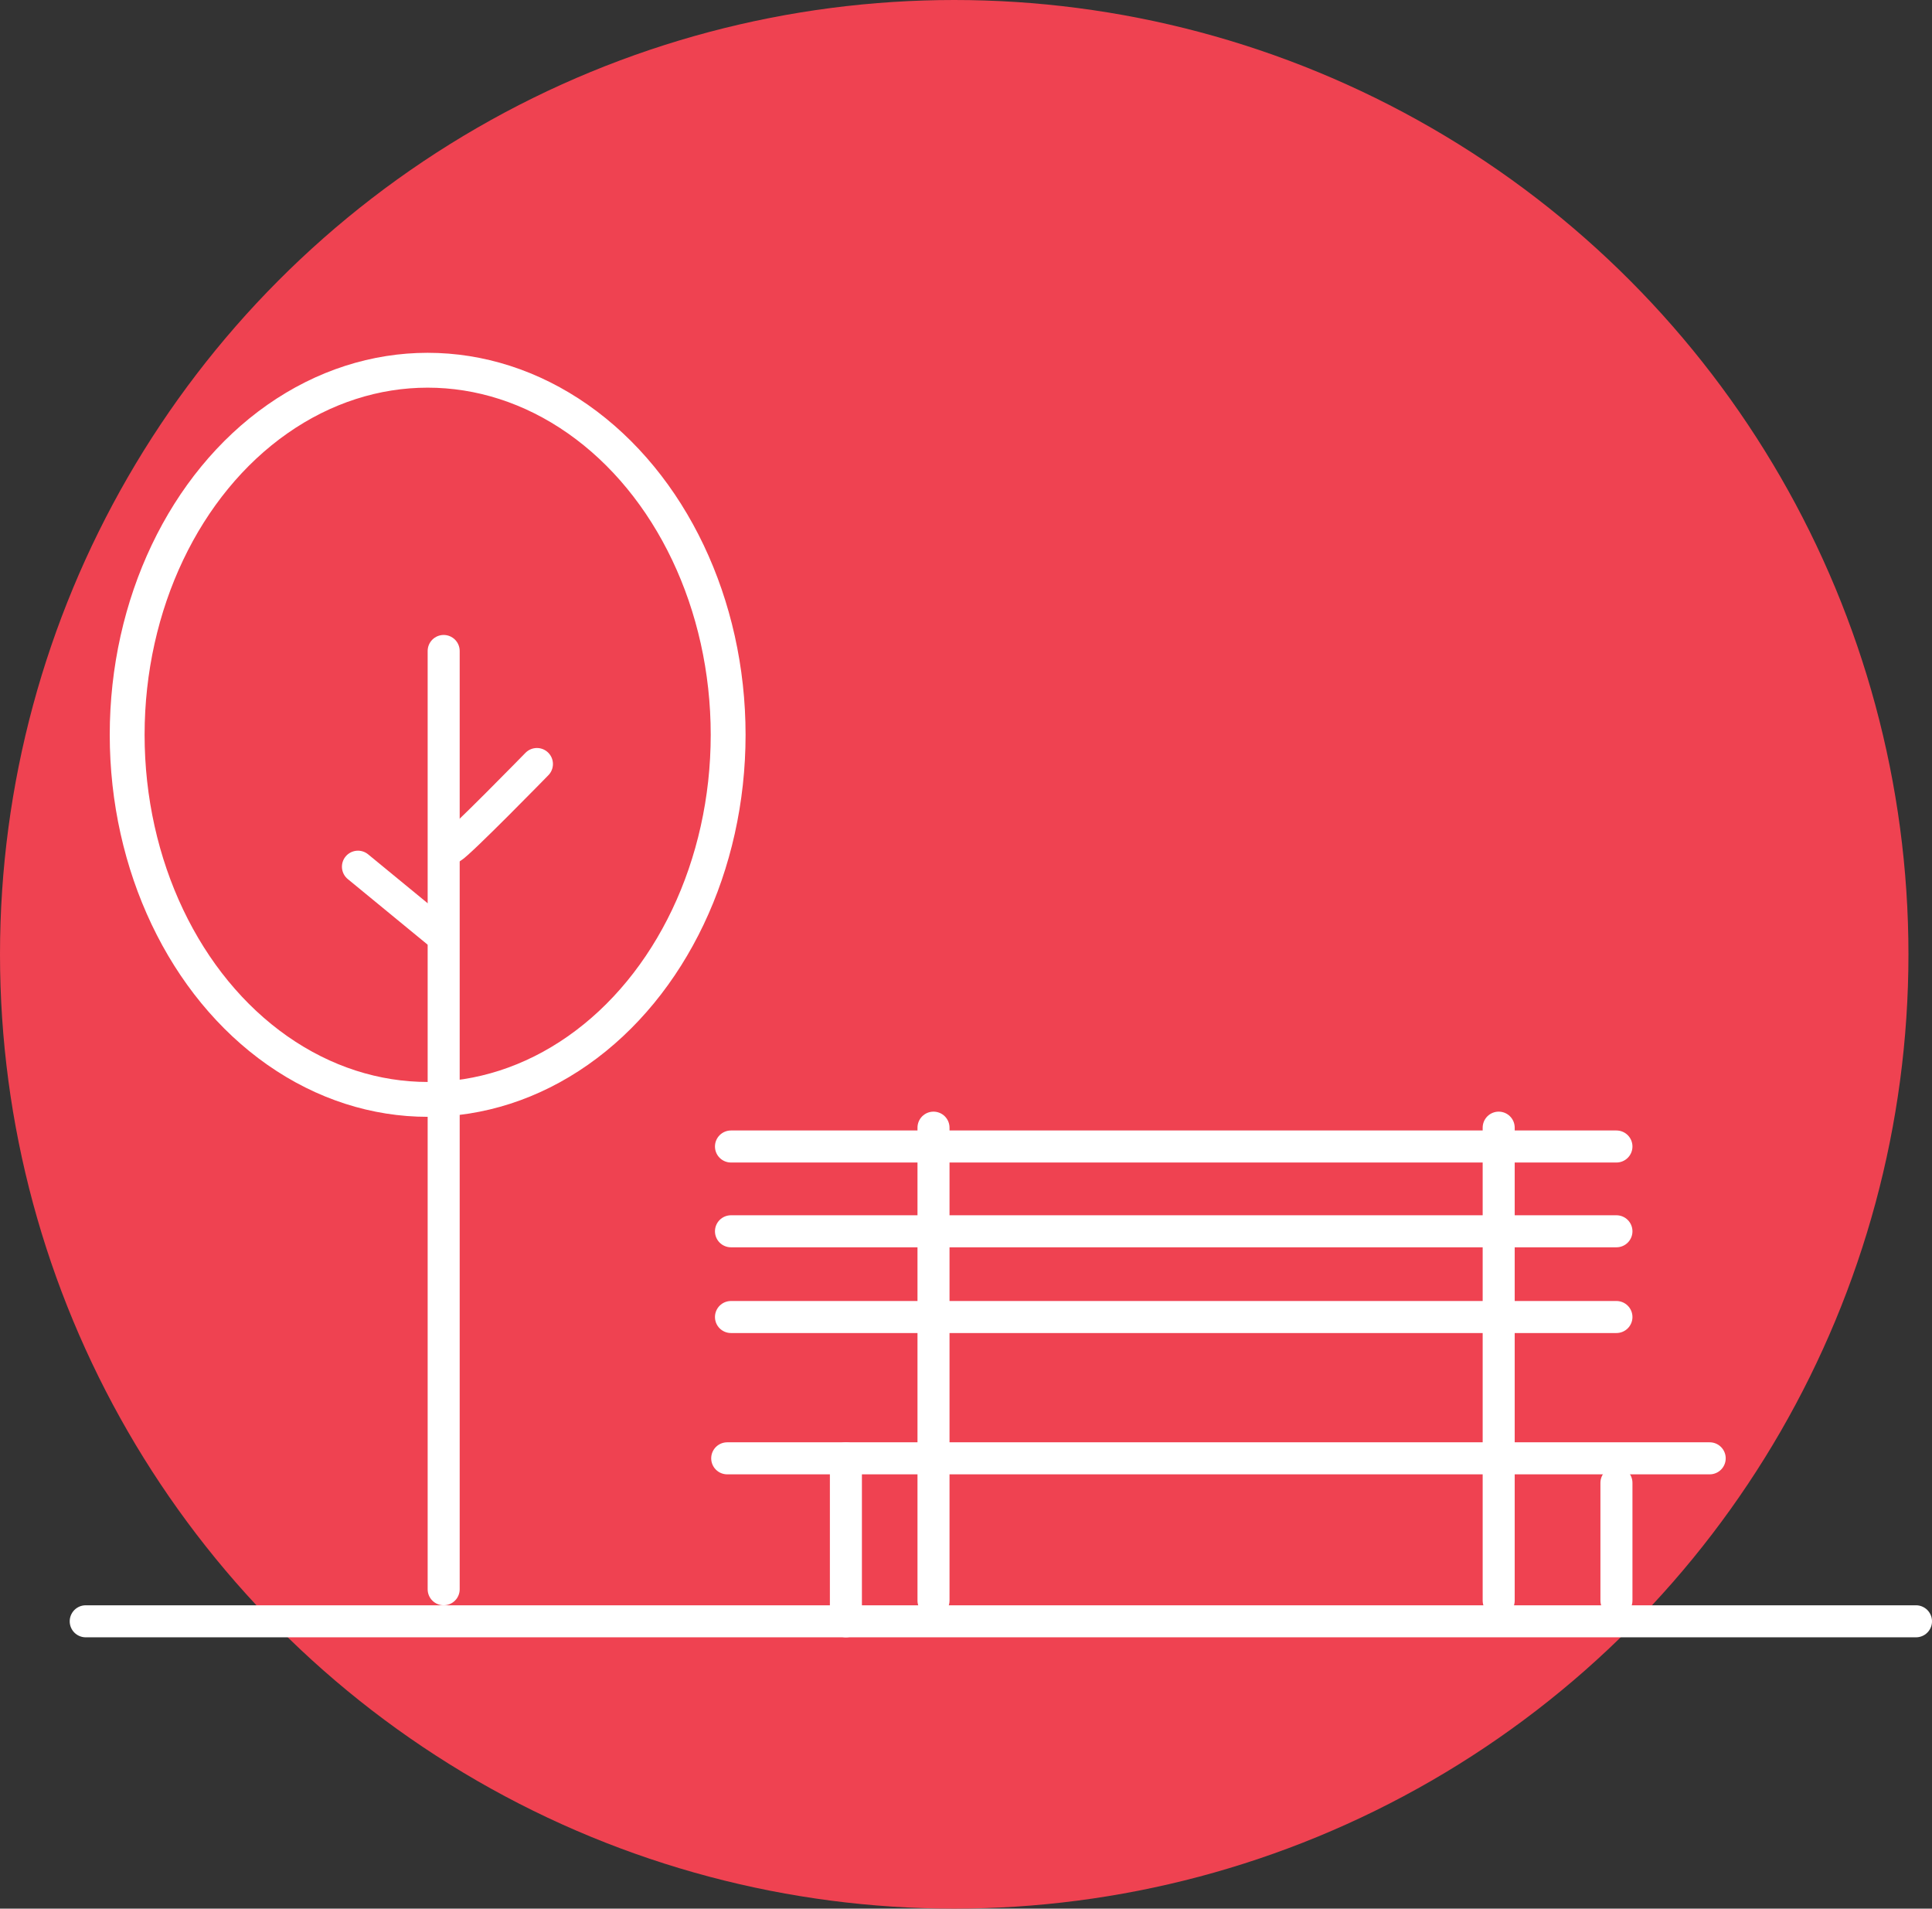 <svg xmlns="http://www.w3.org/2000/svg" viewBox="0 0 20.51 20.26"><rect x="0" y="0" width="20.51" height="20.26" fill="#333333" stroke="none"/><defs><style>.cls-1{fill:#ef4251;}.cls-2,.cls-3{fill:none;stroke:#fff;stroke-linecap:round;stroke-miterlimit:10;}.cls-2{stroke-width:0.37px;}.cls-3{stroke-width:0.34px;}</style></defs><title>Park</title><g id="Layer_2" data-name="Layer 2"><g id="Layer_1-2" data-name="Layer 1"><circle class="cls-1" cx="10.13" cy="10.13" r="10.13"/><ellipse class="cls-2" cx="4.54" cy="7.8" rx="3.19" ry="3.87"/><line class="cls-3" x1="4.71" y1="16.87" x2="4.71" y2="6.91"/><line class="cls-3" x1="4.64" y1="9.89" x2="3.8" y2="9.2"/><path class="cls-3" d="M4.79,9c.09-.05.91-.89.91-.89"/><line class="cls-3" x1="9.91" y1="11.97" x2="9.91" y2="16.99"/><line class="cls-3" x1="15.91" y1="11.97" x2="15.91" y2="16.99"/><line class="cls-3" x1="7.72" y1="15.48" x2="18.15" y2="15.48"/><line class="cls-3" x1="0.91" y1="17.21" x2="20.34" y2="17.21"/><line class="cls-3" x1="7.76" y1="13.07" x2="17.16" y2="13.07"/><line class="cls-3" x1="7.76" y1="12.17" x2="17.16" y2="12.17"/><line class="cls-3" x1="7.76" y1="13.98" x2="17.16" y2="13.98"/><line class="cls-3" x1="8.98" y1="15.48" x2="8.98" y2="17.21"/><line class="cls-3" x1="17.16" y1="15.74" x2="17.16" y2="16.99"/></g></g></svg>